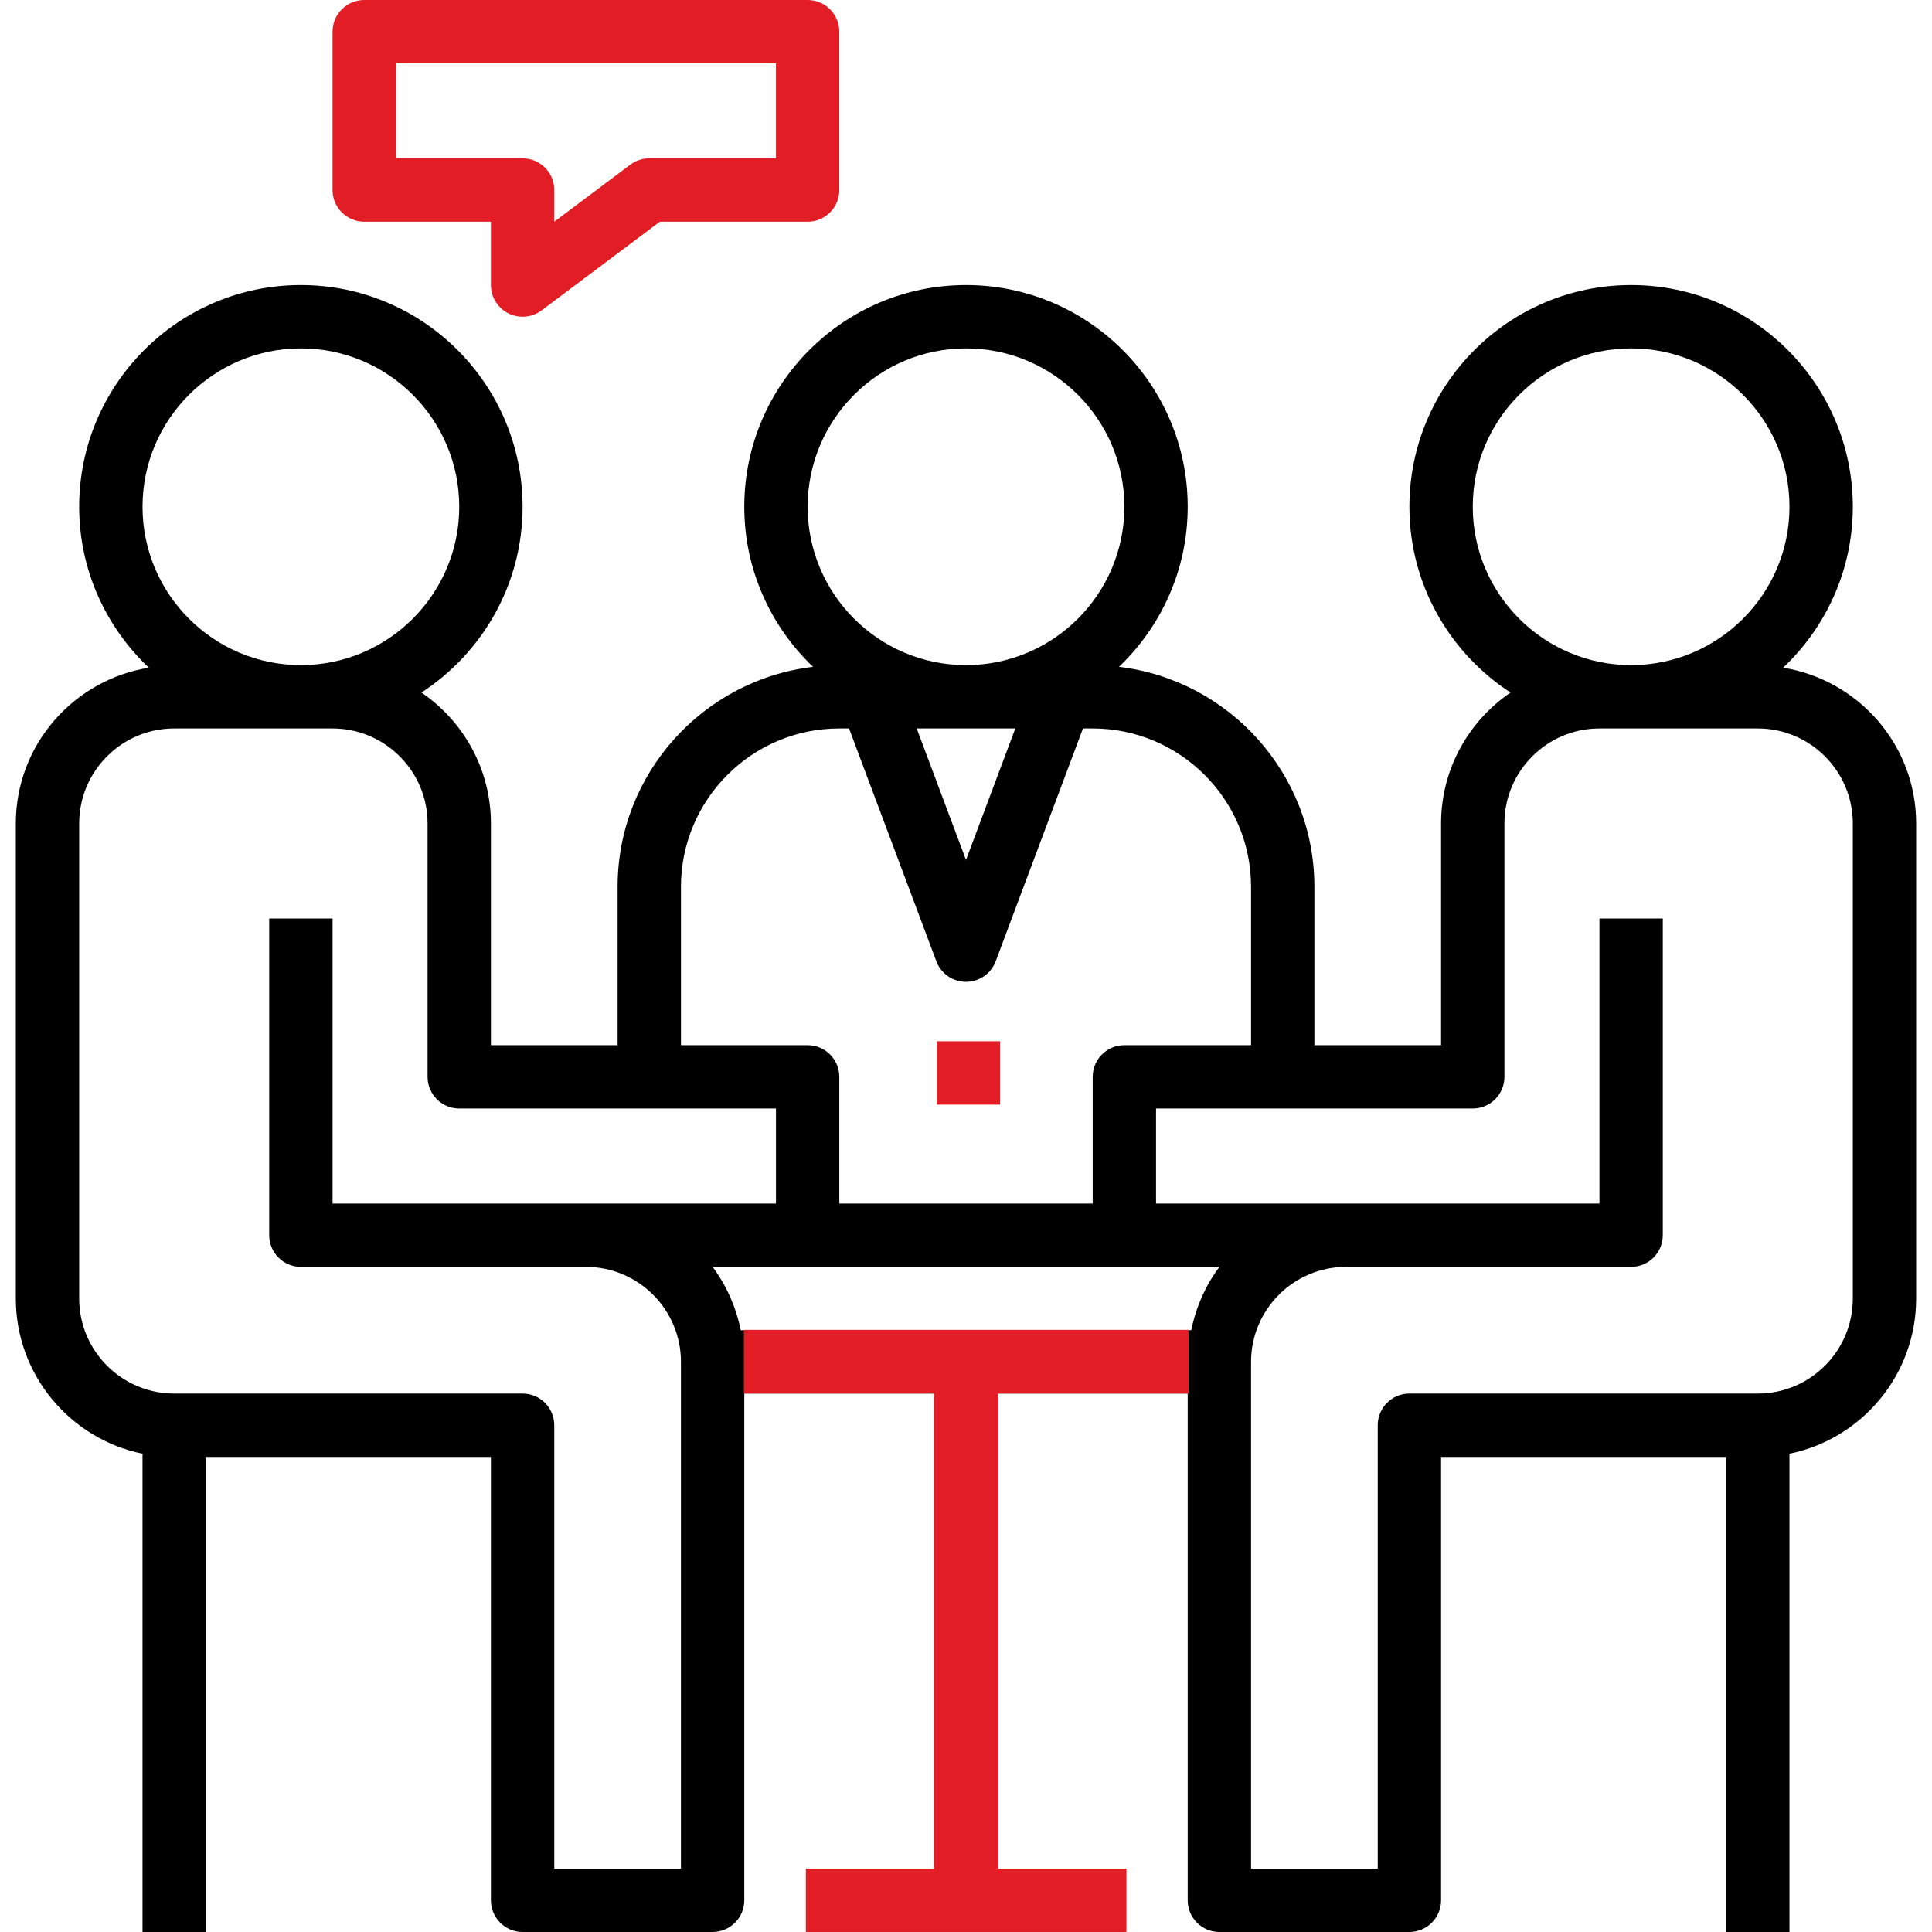 <svg width="488" height="488" xmlns="http://www.w3.org/2000/svg">

 <g>
  <title>background</title>
  <rect fill="none" id="canvas_background" height="602" width="802" y="-1" x="-1"/>
 </g>
 <g>
  <title>Layer 1</title>
  <g id="svg_1">
   <g id="svg_2">
    <path id="svg_3" d="m450.408,168.648c10.8,-10.216 17.592,-24.64 17.592,-40.648c0,-30.88 -25.12,-56 -56,-56s-56,25.12 -56,56c0,19.648 10.192,36.936 25.544,46.928c-10.576,7.208 -17.544,19.336 -17.544,33.072l0,56l-32,0l0,-40c0,-28.624 -21.6,-52.272 -49.36,-55.568c10.672,-10.2 17.36,-24.536 17.36,-40.432c0,-30.88 -25.12,-56 -56,-56s-56,25.12 -56,56c0,15.896 6.688,30.232 17.36,40.432c-27.76,3.296 -49.36,26.944 -49.36,55.568l0,40l-32,0l0,-56c0,-13.736 -6.968,-25.864 -17.544,-33.072c15.352,-9.992 25.544,-27.28 25.544,-46.928c0,-30.88 -25.12,-56 -56,-56s-56,25.12 -56,56c0,16.008 6.792,30.432 17.592,40.648c-19,3.088 -33.592,19.488 -33.592,39.352l0,120c0,19.312 13.768,35.472 32,39.192l0,120.808l16,0l0,-120l72,0l0,112c0,4.416 3.584,8 8,8l48,0c4.416,0 8,-3.584 8,-8l0,-128l48,0l0,120l-32,0l0,16l80,0l0,-16l-32,0l0,-120l48,0l0,128c0,4.416 3.584,8 8,8l48,0c4.416,0 8,-3.584 8,-8l0,-112l72,0l0,120l16,0l0,-120.808c18.232,-3.72 32,-19.872 32,-39.192l0,-120c0,-19.864 -14.592,-36.264 -33.592,-39.352zm-78.408,-40.648c0,-22.056 17.944,-40 40,-40c22.056,0 40,17.944 40,40c0,22.056 -17.944,40 -40,40c-22.056,0 -40,-17.944 -40,-40zm-168,0c0,-22.056 17.944,-40 40,-40c22.056,0 40,17.944 40,40c0,22.056 -17.944,40 -40,40c-22.056,0 -40,-17.944 -40,-40zm52.456,56l-12.456,33.216l-12.456,-33.216l24.912,0zm-84.456,40c0,-22.056 17.944,-40 40,-40l2.456,0l22.056,58.808c1.168,3.12 4.152,5.192 7.488,5.192s6.32,-2.072 7.496,-5.192l22.048,-58.808l2.456,0c22.056,0 40,17.944 40,40l0,40l-32,0c-4.416,0 -8,3.584 -8,8l0,32l-64,0l0,-32c0,-4.416 -3.584,-8 -8,-8l-32,0l0,-40zm-136,-96c0,-22.056 17.944,-40 40,-40c22.056,0 40,17.944 40,40c0,22.056 -17.944,40 -40,40c-22.056,0 -40,-17.944 -40,-40zm136,344l-32,0l0,-112c0,-4.416 -3.584,-8 -8,-8l-88,0c-13.232,0 -24,-10.768 -24,-24l0,-120c0,-13.232 10.768,-24 24,-24l40,0c13.232,0 24,10.768 24,24l0,64c0,4.416 3.584,8 8,8l80,0l0,24l-112,0l0,-72l-16,0l0,80c0,4.416 3.584,8 8,8l72,0c13.232,0 24,10.768 24,24l0,128zm128.896,-136l-113.792,0c-1.208,-5.896 -3.632,-11.352 -7.12,-16l24.016,0l80,0l24.016,0c-3.488,4.648 -5.912,10.104 -7.12,16zm167.104,-8c0,13.232 -10.768,24 -24,24l-88,0c-4.416,0 -8,3.584 -8,8l0,112l-32,0l0,-128c0,-13.232 10.768,-24 24,-24l72,0c4.416,0 8,-3.584 8,-8l0,-80l-16,0l0,72l-112,0l0,-24l80,0c4.416,0 8,-3.584 8,-8l0,-64c0,-13.232 10.768,-24 24,-24l40,0c13.232,0 24,10.768 24,24l0,120z"/>
   </g>
  </g>
  <g id="svg_4">
   <g id="svg_5">
    <path fill="#e31d26" id="svg_6" d="m204,0l-112,0c-4.416,0 -8,3.584 -8,8l0,40c0,4.416 3.584,8 8,8l32,0l0,16c0,3.032 1.712,5.8 4.424,7.16c1.128,0.56 2.36,0.84 3.576,0.84c1.696,0 3.384,-0.544 4.8,-1.6l29.864,-22.4l37.336,0c4.416,0 8,-3.584 8,-8l0,-40c0,-4.416 -3.584,-8 -8,-8zm-8,40l-32,0c-1.728,0 -3.416,0.56 -4.8,1.6l-19.2,14.4l0,-8c0,-4.416 -3.584,-8 -8,-8l-32,0l0,-24l96,0l0,24z"/>
   </g>
  </g>
  <g id="svg_7">
   <g id="svg_8"/>
  </g>
  <g id="svg_9">
   <g id="svg_10"/>
  </g>
  <g id="svg_11">
   <g id="svg_12"/>
  </g>
  <g id="svg_13"/>
  <g id="svg_14"/>
  <g id="svg_15"/>
  <g id="svg_16"/>
  <g id="svg_17"/>
  <g id="svg_18"/>
  <g id="svg_19"/>
  <g id="svg_20"/>
  <g id="svg_21"/>
  <g id="svg_22"/>
  <g id="svg_23"/>
  <g id="svg_24"/>
  <g id="svg_25"/>
  <g id="svg_26"/>
  <g id="svg_27"/>
  <rect fill="#e31d26" id="svg_28" height="16" width="80.963" y="471.988" x="203.558"/>
  <rect fill="#e31d26" id="svg_29" height="120.418" width="16.279" y="351.947" x="235.872"/>
  <rect fill="#e31d26" id="svg_30" transform="matrix(1,0,-0,1,-73.071,-1.44) " height="16.063" width="112.339" y="337.349" x="260.975"/>
  <g id="svg_31" transform="matrix(1,0,0,1,0.62,0.015) ">
   <g id="svg_32">
    <rect fill="#e31d26" id="svg_33" height="16" width="16" y="263" x="236"/>
   </g>
  </g>
 </g>
</svg>